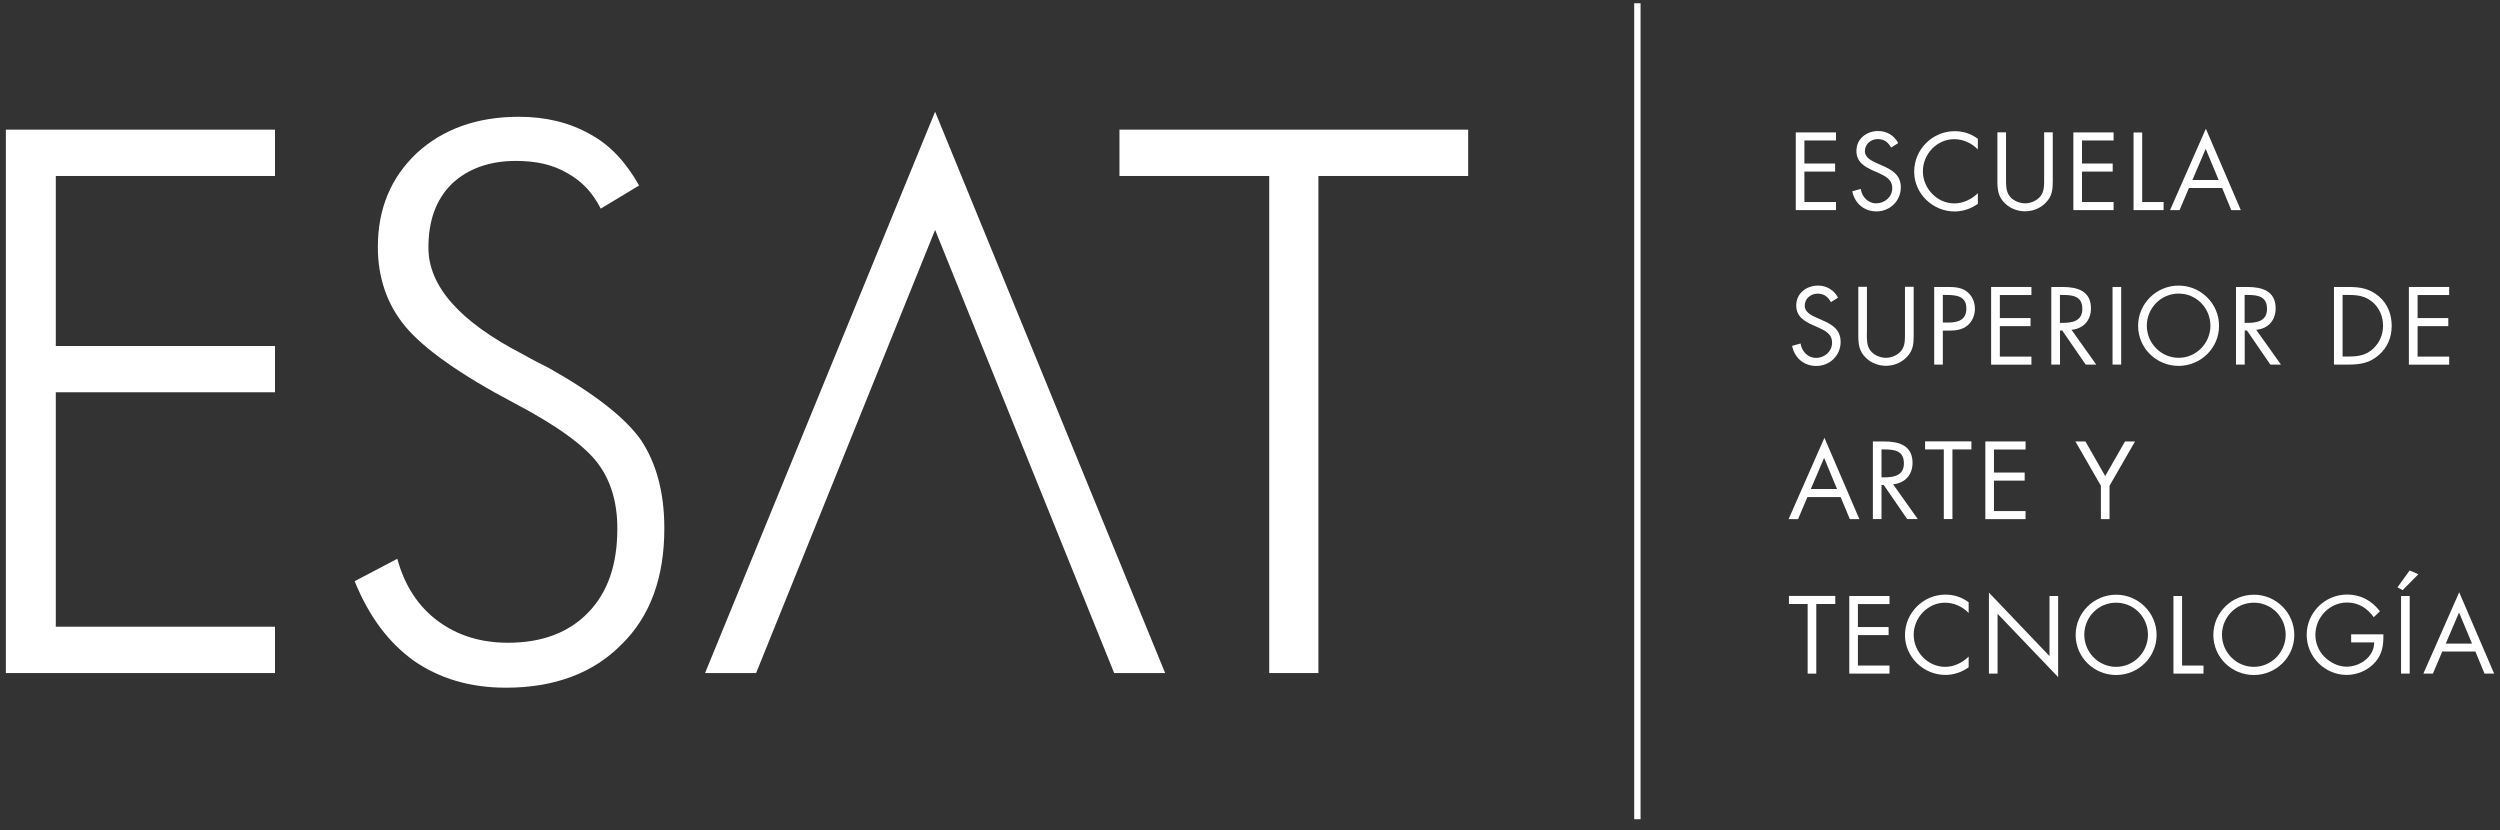 <svg width="250" height="83" viewBox="0 0 250 83" fill="none" xmlns="http://www.w3.org/2000/svg">
<rect x="0" y="0" width="250" height="83" fill="#333333" stroke="none"/>
<path d="M70.505 67.305L93.51 11.173L116.515 67.305H111.417L93.51 22.989L75.611 67.305H70.505Z" fill="white"/>
<path d="M0.586 67.305V12.964H27.5V17.598H5.578V34.601H27.5V39.226H5.578V62.671H27.5V67.305H0.586Z" fill="white"/>
<path d="M35.464 58.119L39.731 55.879C40.456 58.559 41.832 60.651 43.787 62.101C45.741 63.542 48.054 64.275 50.806 64.275C54.21 64.275 56.889 63.257 58.836 61.238C60.79 59.21 61.734 56.458 61.734 52.842C61.734 50.236 61.083 48.062 59.78 46.327C58.477 44.593 55.725 42.565 51.458 40.326C45.961 37.435 42.345 34.829 40.538 32.655C38.73 30.489 37.785 27.809 37.785 24.699C37.785 20.863 39.088 17.752 41.694 15.293C44.3 12.907 47.695 11.678 51.897 11.678C54.577 11.678 56.962 12.256 58.99 13.412C61.018 14.495 62.606 16.23 63.909 18.55L60.073 20.863C59.275 19.275 58.192 18.119 56.743 17.321C55.293 16.45 53.559 16.091 51.604 16.091C48.925 16.091 46.759 16.881 45.163 18.404C43.575 19.992 42.842 22.093 42.842 24.772C42.842 28.608 45.953 32.15 52.248 35.407C53.404 36.059 54.275 36.49 54.853 36.783C59.487 39.389 62.524 41.775 64.112 44.023C65.635 46.336 66.433 49.226 66.433 52.85C66.433 57.695 65.057 61.604 62.166 64.43C59.34 67.321 55.432 68.77 50.586 68.77C46.971 68.77 43.933 67.834 41.401 66.091C38.86 64.267 36.906 61.661 35.464 58.119Z" fill="white"/>
<path d="M126.922 67.305V17.598H111.946V12.964H146.816V17.598H131.84V67.305H126.922Z" fill="white"/>
<path d="M163.738 0.326V81.922" stroke="white" stroke-width="0.635"/>
<path d="M179.577 13.241H183.599V14.047H180.44V16.352H183.51V17.158H180.44V20.203H183.599V21.01H179.577V13.241Z" fill="white"/>
<path d="M189.112 14.756C188.803 14.218 188.428 13.909 187.777 13.909C187.085 13.909 186.49 14.405 186.49 15.114C186.49 15.782 187.182 16.091 187.704 16.327L188.217 16.555C189.226 16.995 190.081 17.5 190.081 18.738C190.081 20.098 188.99 21.14 187.647 21.14C186.401 21.14 185.472 20.334 185.228 19.129L186.075 18.892C186.189 19.682 186.791 20.334 187.63 20.334C188.461 20.334 189.226 19.699 189.226 18.819C189.226 17.915 188.518 17.606 187.801 17.272L187.329 17.068C186.425 16.661 185.643 16.197 185.643 15.081C185.643 13.876 186.661 13.102 187.818 13.102C188.681 13.102 189.414 13.542 189.821 14.308L189.112 14.756Z" fill="white"/>
<path d="M197.785 14.943C197.166 14.308 196.311 13.917 195.415 13.917C193.681 13.917 192.288 15.424 192.288 17.125C192.288 18.835 193.697 20.342 195.44 20.342C196.311 20.342 197.174 19.927 197.785 19.316V20.383C197.117 20.863 196.295 21.148 195.464 21.148C193.274 21.148 191.417 19.365 191.417 17.166C191.417 14.943 193.241 13.119 195.464 13.119C196.327 13.119 197.093 13.363 197.785 13.884V14.943Z" fill="white"/>
<path d="M200.603 17.866C200.603 18.445 200.578 19.104 200.945 19.593C201.287 20.065 201.946 20.334 202.508 20.334C203.062 20.334 203.673 20.073 204.031 19.642C204.446 19.153 204.414 18.469 204.414 17.858V13.233H205.277V18.095C205.277 18.941 205.22 19.609 204.601 20.244C204.063 20.823 203.29 21.132 202.508 21.132C201.783 21.132 201.026 20.855 200.505 20.342C199.821 19.691 199.739 18.982 199.739 18.095V13.233H200.603V17.866Z" fill="white"/>
<path d="M207.337 13.241H211.36V14.047H208.2V16.352H211.27V17.158H208.2V20.203H211.36V21.01H207.337V13.241Z" fill="white"/>
<path d="M214.218 20.203H216.36V21.01H213.355V13.249H214.218V20.203Z" fill="white"/>
<path d="M218.892 18.803L217.956 21.01H217.003L220.586 12.874L224.08 21.01H223.127L222.215 18.803H218.892ZM220.57 14.886L219.243 17.997H221.865L220.57 14.886Z" fill="white"/>
<path d="M183.094 30.212C182.785 29.674 182.41 29.365 181.759 29.365C181.067 29.365 180.472 29.861 180.472 30.57C180.472 31.238 181.164 31.547 181.686 31.783L182.207 32.011C183.217 32.451 184.063 32.956 184.063 34.194C184.063 35.554 182.972 36.596 181.629 36.596C180.383 36.596 179.454 35.79 179.21 34.585L180.057 34.349C180.171 35.138 180.782 35.79 181.612 35.79C182.443 35.79 183.208 35.155 183.208 34.275C183.208 33.371 182.5 33.062 181.783 32.728L181.311 32.524C180.407 32.117 179.625 31.645 179.625 30.537C179.625 29.332 180.643 28.559 181.8 28.559C182.663 28.559 183.396 28.998 183.803 29.764L183.094 30.212Z" fill="white"/>
<path d="M186.686 33.314C186.686 33.892 186.661 34.552 187.028 35.041C187.37 35.513 188.021 35.782 188.591 35.782C189.145 35.782 189.756 35.521 190.114 35.09C190.521 34.601 190.497 33.917 190.497 33.306V28.681H191.368V33.542C191.368 34.389 191.311 35.057 190.692 35.692C190.155 36.27 189.381 36.58 188.599 36.58C187.866 36.58 187.117 36.303 186.596 35.79C185.912 35.138 185.831 34.43 185.831 33.542V28.681H186.694V33.314H186.686Z" fill="white"/>
<path d="M194.283 36.458H193.42V28.697H194.699C195.366 28.697 196.059 28.713 196.621 29.112C197.199 29.511 197.492 30.195 197.492 30.88C197.492 31.506 197.239 32.142 196.751 32.549C196.23 32.98 195.554 33.062 194.91 33.062H194.283V36.458ZM194.283 32.256H194.862C195.822 32.256 196.637 31.971 196.637 30.855C196.637 29.593 195.619 29.495 194.609 29.495H194.283V32.256Z" fill="white"/>
<path d="M199.112 28.697H203.143V29.503H199.984V31.808H203.054V32.614H199.984V35.66H203.143V36.466H199.112V28.697Z" fill="white"/>
<path d="M205.993 36.458H205.13V28.697H206.254C207.728 28.697 209.096 29.088 209.096 30.839C209.096 32.036 208.339 32.875 207.15 32.98L209.625 36.458H208.567L206.221 33.046H206.002V36.458H205.993ZM205.993 32.288H206.262C207.239 32.288 208.233 32.101 208.233 30.896C208.233 29.617 207.296 29.495 206.254 29.495H205.993V32.288Z" fill="white"/>
<path d="M212.117 36.458H211.254V28.697H212.117V36.458Z" fill="white"/>
<path d="M221.906 32.581C221.906 34.813 220.073 36.588 217.858 36.588C215.643 36.588 213.811 34.821 213.811 32.581C213.811 30.358 215.643 28.559 217.858 28.559C220.073 28.559 221.906 30.358 221.906 32.581ZM214.682 32.573C214.682 34.324 216.107 35.782 217.866 35.782C219.625 35.782 221.042 34.316 221.042 32.573C221.042 30.814 219.642 29.357 217.866 29.357C216.091 29.357 214.682 30.814 214.682 32.573Z" fill="white"/>
<path d="M224.463 36.458H223.599V28.697H224.723C226.197 28.697 227.565 29.088 227.565 30.839C227.565 32.036 226.808 32.875 225.619 32.98L228.094 36.458H227.036L224.691 33.046H224.471V36.458H224.463ZM224.463 32.288H224.731C225.708 32.288 226.702 32.101 226.702 30.896C226.702 29.617 225.765 29.495 224.723 29.495H224.463V32.288Z" fill="white"/>
<path d="M233.388 28.697H234.853C236.018 28.697 236.963 28.852 237.883 29.634C238.77 30.391 239.169 31.433 239.169 32.59C239.169 33.721 238.762 34.723 237.907 35.48C236.979 36.303 236.05 36.458 234.837 36.458H233.396V28.697H233.388ZM234.886 35.651C235.839 35.651 236.629 35.521 237.337 34.845C237.972 34.251 238.306 33.436 238.306 32.573C238.306 31.686 237.964 30.831 237.296 30.244C236.588 29.617 235.798 29.495 234.886 29.495H234.259V35.651H234.886Z" fill="white"/>
<path d="M240.888 28.697H244.919V29.503H241.759V31.808H244.829V32.614H241.759V35.66H244.919V36.466H240.888V28.697Z" fill="white"/>
<path d="M180.741 49.707L179.805 51.913H178.86L182.443 43.778L185.936 51.913H184.984L184.063 49.707H180.741ZM182.41 45.79L181.083 48.901H183.705L182.41 45.79Z" fill="white"/>
<path d="M188.151 51.905H187.288V44.145H188.412C189.886 44.145 191.254 44.536 191.254 46.286C191.254 47.483 190.497 48.322 189.308 48.428L191.775 51.905H190.717L188.371 48.493H188.151V51.905ZM188.151 47.736H188.42C189.397 47.736 190.391 47.549 190.391 46.343C190.391 45.065 189.454 44.943 188.412 44.943H188.151V47.736Z" fill="white"/>
<path d="M195.244 51.905H194.381V44.943H192.508V44.137H197.142V44.943H195.244V51.905Z" fill="white"/>
<path d="M198.534 44.145H202.557V44.951H199.397V47.255H202.467V48.062H199.397V51.107H202.557V51.913H198.534V44.145Z" fill="white"/>
<path d="M207.541 44.145H208.542L210.521 47.606L212.5 44.145H213.502L210.953 48.575V51.913H210.09V48.575L207.541 44.145Z" fill="white"/>
<path d="M181.629 67.362H180.765V60.399H178.893V59.593H183.526V60.399H181.629V67.362Z" fill="white"/>
<path d="M184.927 59.601H188.95V60.407H185.79V62.703H188.86V63.51H185.79V66.555H188.95V67.361H184.927V59.601Z" fill="white"/>
<path d="M196.865 61.295C196.246 60.66 195.391 60.269 194.495 60.269C192.769 60.269 191.368 61.775 191.368 63.477C191.368 65.187 192.777 66.686 194.52 66.686C195.399 66.686 196.246 66.27 196.865 65.659V66.726C196.197 67.215 195.366 67.492 194.544 67.492C192.353 67.492 190.497 65.708 190.497 63.51C190.497 61.286 192.321 59.462 194.544 59.462C195.407 59.462 196.173 59.715 196.865 60.228V61.295Z" fill="white"/>
<path d="M198.901 59.267L204.951 65.611V59.601H205.814V67.712L199.756 61.376V67.362H198.892V59.267H198.901Z" fill="white"/>
<path d="M215.66 63.493C215.66 65.733 213.827 67.5 211.612 67.5C209.397 67.5 207.565 65.733 207.565 63.493C207.565 61.27 209.397 59.471 211.612 59.471C213.819 59.463 215.66 61.27 215.66 63.493ZM208.428 63.477C208.428 65.228 209.853 66.686 211.612 66.686C213.371 66.686 214.796 65.228 214.796 63.477C214.796 61.718 213.396 60.269 211.612 60.269C209.829 60.269 208.428 61.718 208.428 63.477Z" fill="white"/>
<path d="M218.208 66.555H220.35V67.361H217.345V59.601H218.208V66.555Z" fill="white"/>
<path d="M229.43 63.493C229.43 65.733 227.598 67.5 225.383 67.5C223.168 67.5 221.335 65.733 221.335 63.493C221.335 61.27 223.168 59.471 225.383 59.471C227.598 59.463 229.43 61.27 229.43 63.493ZM222.199 63.477C222.199 65.228 223.624 66.686 225.383 66.686C227.142 66.686 228.567 65.228 228.567 63.477C228.567 61.718 227.166 60.269 225.383 60.269C223.599 60.269 222.199 61.718 222.199 63.477Z" fill="white"/>
<path d="M238.339 63.461C238.355 64.511 238.241 65.374 237.541 66.197C236.832 67.019 235.749 67.492 234.666 67.492C232.484 67.492 230.668 65.676 230.668 63.493C230.668 61.27 232.476 59.454 234.715 59.454C236.075 59.454 237.174 60.065 237.997 61.132L237.37 61.718C236.718 60.806 235.847 60.252 234.707 60.252C232.94 60.252 231.539 61.743 231.539 63.493C231.539 64.316 231.865 65.098 232.443 65.684C233.013 66.254 233.827 66.669 234.65 66.669C236.002 66.669 237.419 65.684 237.419 64.243H235.114V63.436H238.339V63.461Z" fill="white"/>
<path d="M241.832 57.427L240.261 59.015L239.748 58.73L240.969 57.044L241.832 57.427ZM240.969 67.362H240.106V59.601H240.969V67.362Z" fill="white"/>
<path d="M244.226 65.155L243.29 67.362H242.337L245.92 59.226L249.414 67.362H248.453L247.541 65.155H244.226ZM245.904 61.246L244.577 64.357H247.199L245.904 61.246Z" fill="white"/>
</svg>
